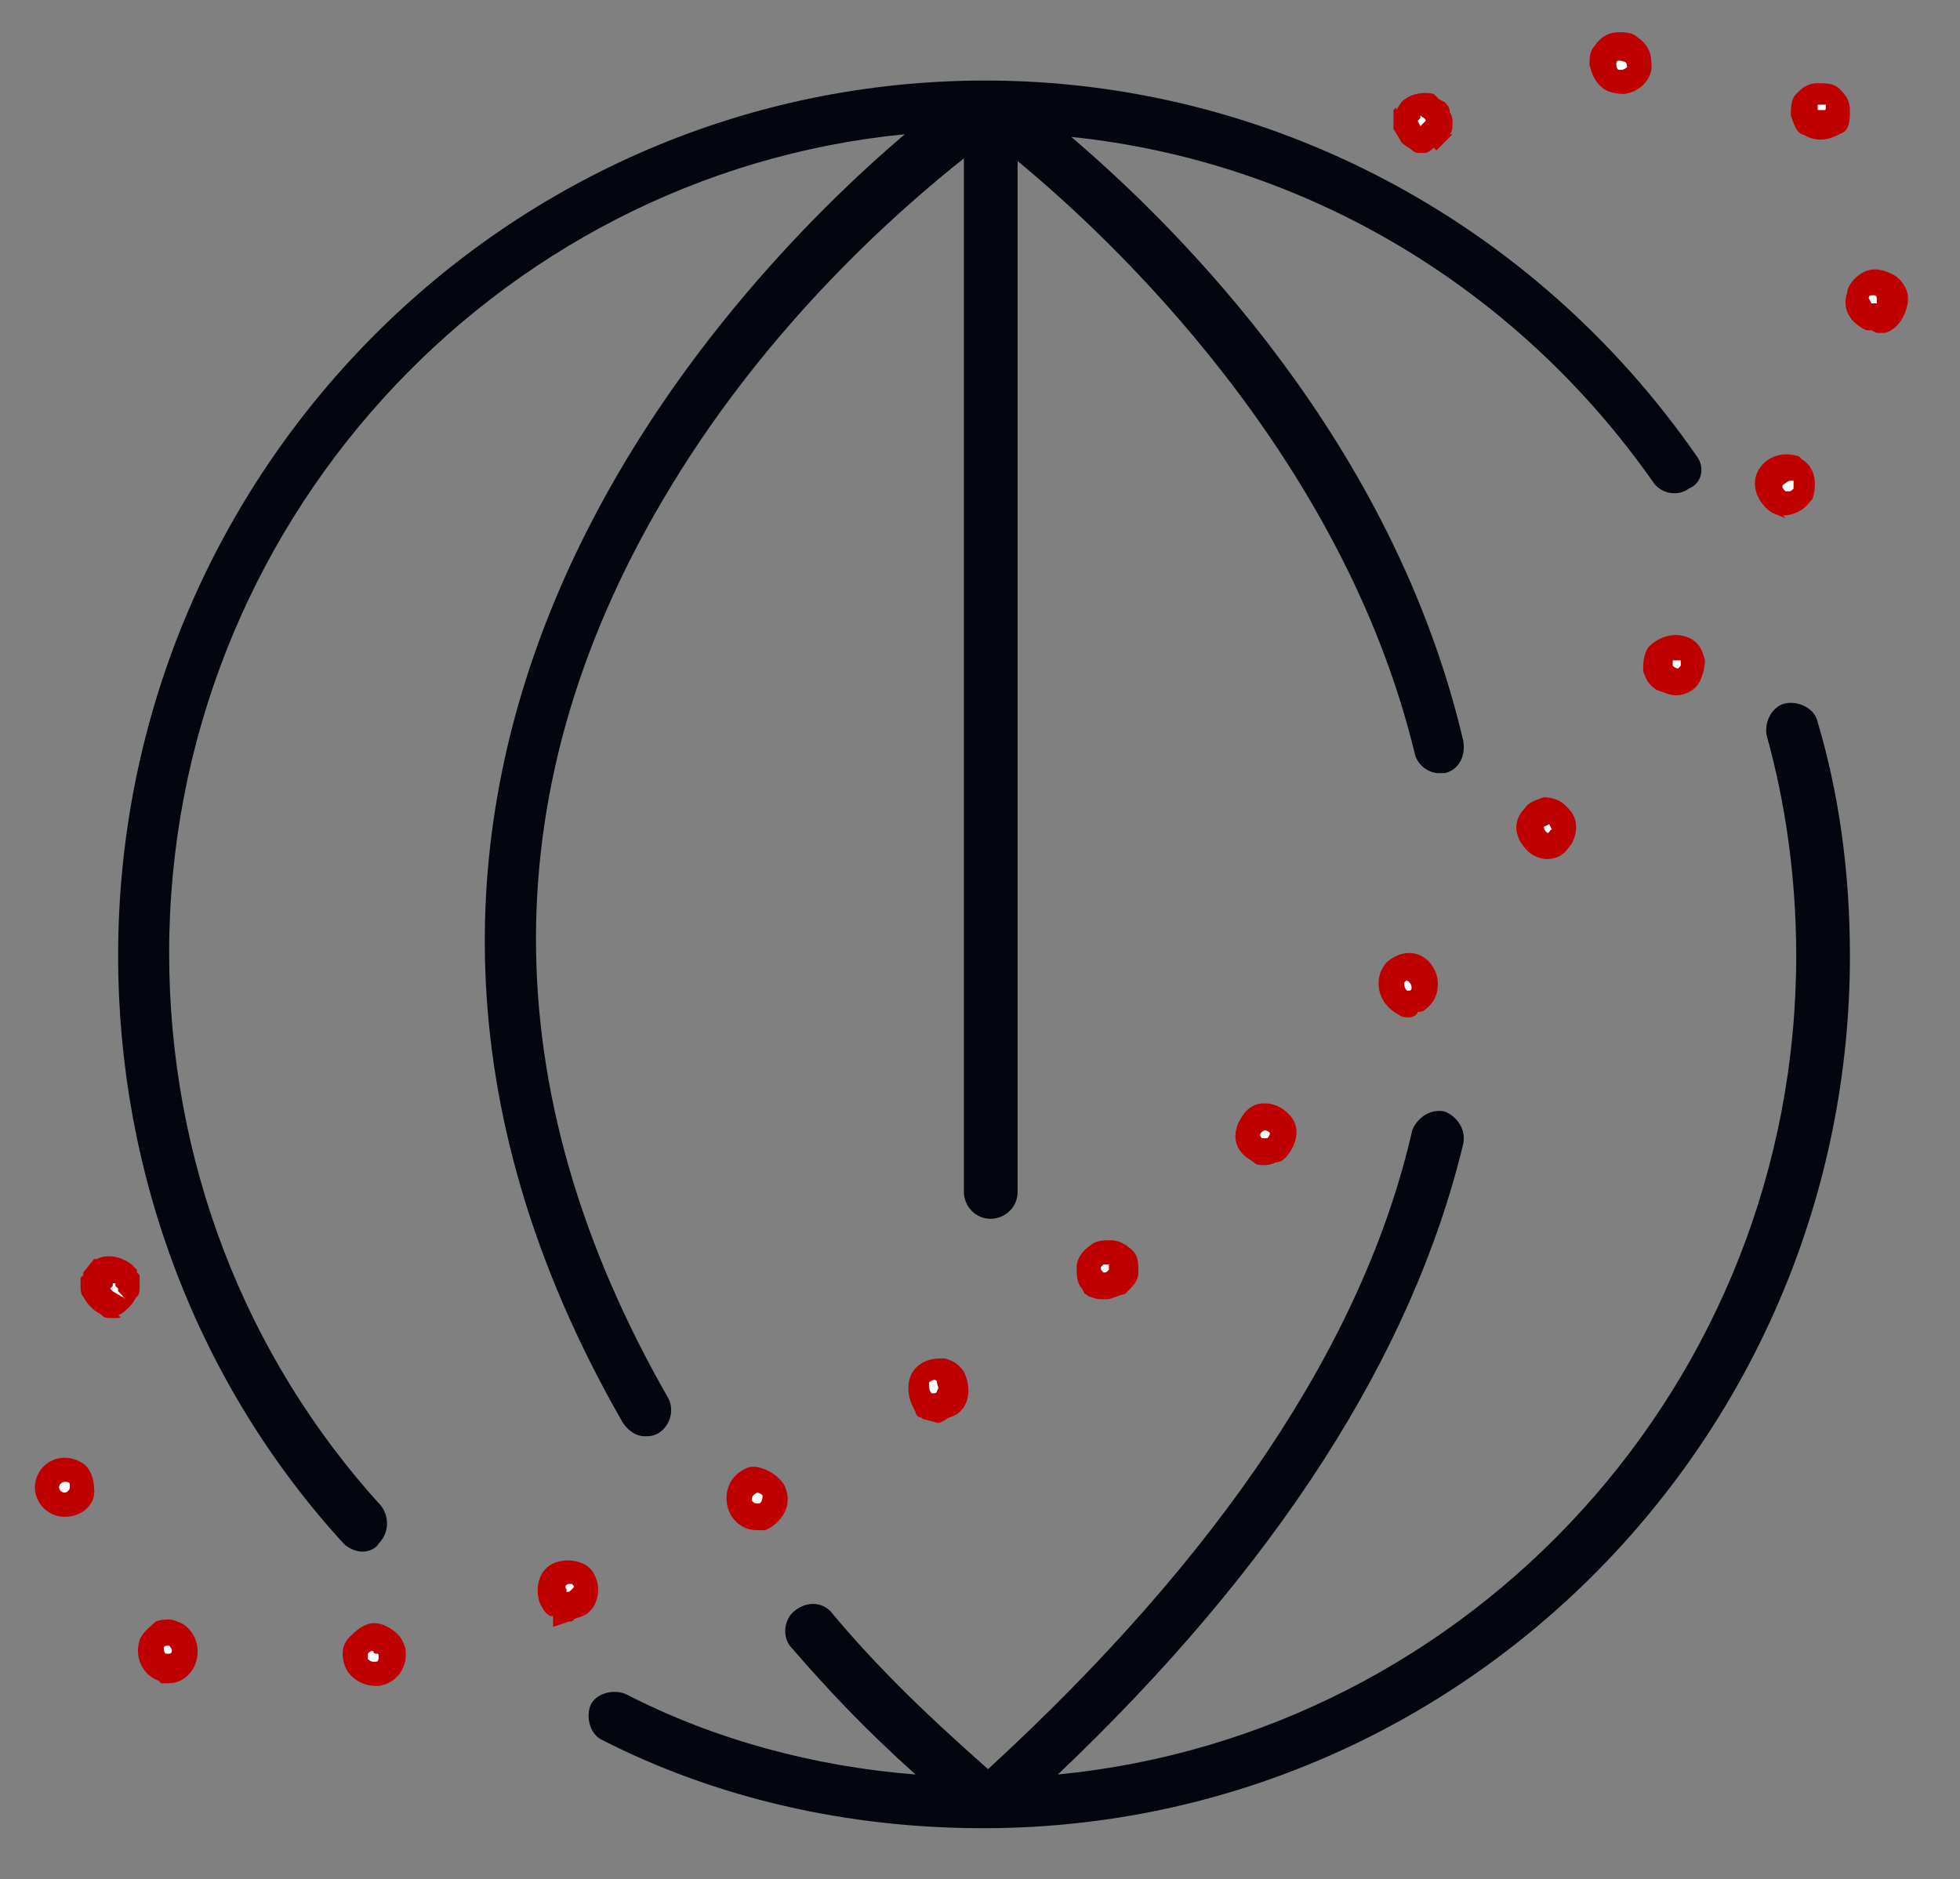 <svg enable-background="new 0 0 73 70" viewBox="0 0 73 70" xmlns="http://www.w3.org/2000/svg"><rect x="0" y="0" width="73" height="70" fill="#808080" stroke="none"/><path d="m3.6 47.8.1-.1v-.1s0 0 .1-.1c0 0 .1-.1.1-.1l.1-.1c.2-.1.5-.1.7.1 0 0 .1.1.1.1v.1l.1.1v.1.2c0 .1-.1.1-.2.2s-.2.1-.2.2c-.1 0-.1 0-.2 0s-.2 0-.2 0c-.1 0-.1-.1-.2-.2s-.1-.2-.2-.2c0-.1 0-.1 0-.2-.1.1-.1.1-.1 0z" fill="#fff"/><path d="m4.2 49.1c-.2 0-.3 0-.4-.1s-.2-.1-.4-.3c-.1-.1-.2-.2-.3-.4-.1-.1-.1-.3-.1-.4v-.1c0-.1 0-.1 0-.1v-.1l.1-.1v-.1l.4-.5h.1c.4-.2.9-.1 1.3.2l.2.2v.1l.1.1v.4c0 .2 0 .3-.1.4s-.1.2-.3.4c-.1.1-.2.2-.4.3.2.1 0 .1-.2.1zm-.1-1.1.1.1.5.3-.3-.3v-.1l-.1-.1v-.1s0 0-.1 0v.1z" fill="#be0000"/><path d="m13.8 61c.4-.1.7.1.8.5.1.3-.1.7-.5.8-.3 0-.6-.3-.7-.5-.2-.4 0-.7.4-.8zm-7.6 1.2-.2-.1c-.4-.1-.5-.6-.4-.9.1-.4.6-.5.8-.4.4.2.6.6.5.9-.1.2-.3.4-.6.4-.1.1-.1.1-.1.1zm14.9-2.4c-.2 0-.2 0-.3 0-.1-.1-.2-.2-.3-.4-.1-.4 0-.7.3-.8.4-.1.7 0 .8.3.1.4 0 .7-.3.8h-.1c-.1 0-.1 0-.1 0v.1c.1 0 .1 0 0 0zm7.4-3.3c-.1 0-.1 0-.2 0 0 0-.1 0-.2 0-.3 0-.5-.1-.6-.3-.2-.3-.1-.7.3-.9.3-.2.7-.1.9.3.3.2.2.6-.2.9zm5.8-4.2c-.3-.5-.2-.9.1-1 .4-.2.7-.1.9.2.2.4.1.7-.2.9-.1.1-.2.1-.3.1-.2 0-.3-.1-.4-.1 0-.1 0-.1-.1-.1zm6.4-4.6c-.1-.2-.2-.4-.2-.6s.1-.3.2-.4c.1-.1.3-.1.5-.1s.4.1.4.2c.1.1.1.3.1.5s-.1.3-.2.4c-.2.1-.3.2-.4.2s-.3 0-.3-.1c0 0-.1 0-.1-.1zm16.5-17.3c.1-.2.3-.2.5-.3.2 0 .3 0 .4.1.1.1.2.2.2.4s0 .3-.1.5c-.2.2-.4.3-.6.3-.1 0-.2 0-.3-.2-.4-.2-.3-.6-.1-.8zm5.7-5.3c-.1.2-.3.3-.5.3-.1 0-.2 0-.4-.2-.1-.1-.2-.2-.2-.3 0-.2 0-.4.1-.6.2-.2.6-.3.9-.1.1.1.2.2.2.4.1.2 0 .4-.1.5zm3.7-6.4h-.2s-.1 0-.1-.1c-.4-.2-.5-.6-.3-.9s.6-.4 1-.3c.3.2.4.6.2.9s-.4.4-.6.4zm2.6-7.7c.1-.2.2-.4.3-.5.2-.1.3-.1.4-.1.1 0 .3.1.4.3s.1.3.1.4c-.1.3-.2.4-.5.5 0 0-.1 0-.1-.1-.1 0-.2 0-.3 0s-.3-.1-.3-.3c0 .1-.1 0 0-.2zm-1.7-6.4c-.2-.1-.2-.3-.3-.5 0-.2 0-.4.1-.5s.2-.2.4-.2.4 0 .5.1.2.2.2.4 0 .4-.1.5c-.1.2-.3.2-.5.2-.2.1-.3 0-.3 0zm-7.8-2.2c-.1-.3.1-.6.6-.7.2 0 .6.1.7.6 0 .2-.1.6-.6.7h-.1c-.2 0-.3-.1-.4-.1-.1-.1-.2-.2-.2-.5zm-57.9 53c0-.3.3-.7.7-.7.2 0 .4.1.5.2 0 .1.1.2.1.5s-.3.7-.7.7c-.3-.1-.6-.3-.6-.7zm44.8-12.7c-.2-.2-.2-.6.1-.9.2-.2.6-.2.9.1.2.2.2.6-.1.9 0 0-.1.1-.2.1s-.2 0-.3 0-.2 0-.2 0c0-.1-.1-.1-.2-.2zm5.5-5.5c-.3-.3-.3-.7-.1-.9.3-.2.6-.2.9 0 .3.3.3.7.1.9-.1.1-.1.1-.2.1s-.2.1-.2.1-.1 0-.2-.1c-.2 0-.3-.1-.3-.1z" fill="#fff"/><path d="m14.1 62.8h-.1c-.6 0-1.1-.4-1.2-.9-.1-.4 0-.7.2-.9s.4-.4.7-.5c.3-.1.6 0 .9.2s.4.4.5.7c.1.7-.3 1.3-1 1.4zm-.2-1.3c-.1 0-.1 0-.2.1v.2s.1.1.2.1h.1c.1 0 .1-.1.1-.2s0-.1-.1-.1-.1-.1-.1-.1zm-7.6 1.2h-.3l-.1-.1c-.6-.2-.9-.9-.7-1.5.1-.3.4-.5.6-.7.3-.1.6-.1.8 0 .6.2.9.9.7 1.5-.1.4-.5.8-1 .8zm0-1.4c-.1 0-.2 0-.2.1 0 0 0 .2.1.2h.1s.1 0 .1-.1v-.1c0 .1 0 0-.1-.1zm14.3-.7v-.4s0 0-.1 0c-.2-.1-.3-.3-.4-.5-.2-.6 0-1.3.6-1.5.3-.1.6-.1.9 0s.5.3.6.6c.2.5 0 1.2-.5 1.4l-.3.1-.1.1h-.1zm.6-1.6c-.1 0-.1 0 0 0-.1 0-.2.1-.1.2v.1c.1 0 .1 0 .2-.1s.1-.1 0-.2c-.1 0-.1 0-.1 0zm7-2c-.3 0-.7-.1-1-.6-.3-.6-.1-1.3.4-1.6.3-.2.5-.2.8-.1s.6.3.8.6c.3.6.1 1.2-.5 1.6l-.2.1s0 0-.1 0zm0-1.4c-.2.1-.2.2-.2.3.1.1.1.1.2.1h.1c.1-.1.1-.2.1-.3 0 0-.1-.1-.2-.1zm-25.8.9c-.6 0-1.1-.5-1.1-1.1s.5-1.1 1.1-1.1c.4 0 .7.2.8.3s.3.4.3.8c.1.6-.4 1.1-1.1 1.1zm0-1.3c-.1 0-.2.1-.2.2s.1.2.2.2.2-.1.2-.2 0-.1 0-.1c0-.1-.1-.1-.2-.1zm32.5-2.2c-.3-.1-.5-.1-.6-.2-.1 0-.2-.1-.2-.2l-.1-.2c-.3-.6-.2-1.3.3-1.6.3-.2.6-.2.9-.2.3.1.5.2.7.5.3.6.2 1.3-.3 1.6-.2.1-.3.1-.4.2l-.2.1zm-.2-1.1h.1s.1 0 .1-.1c.1-.1 0-.2 0-.3s-.1-.1-.1-.1-.1 0-.2.1c0 .2 0 .3.1.4zm6.5-3.5c-.2 0-.4 0-.6-.1-.1 0-.1-.1-.2-.1l-.1-.2c-.2-.2-.2-.5-.2-.8s.2-.6.5-.8c.2-.2.5-.2.8-.2s.6.2.8.4.2.5.2.8-.2.5-.4.7l-.1.1c-.4.1-.5.2-.7.2zm-.1-1c.1 0 .1 0 .2-.1v-.1c0-.1 0-.1 0-.1s0 0-.1 0-.1 0-.1 0l-.1.1c0 .1 0 .1.1.2zm6-4c-.2 0-.3 0-.4-.1s-.2-.1-.4-.3c-.4-.4-.4-1 .1-1.6.2-.2.4-.3.7-.3.3 0 .6.1.9.4.4.4.4 1-.1 1.6-.1.1-.2.2-.4.2-.2.1-.3.1-.4.1zm-.1-1h.2c.1-.1.1-.2.1-.2-.1-.1-.2-.1-.2-.1-.2.1-.2.2-.1.3zm5.5-4.5c-.1 0-.3 0-.4-.1-.2-.1-.3-.2-.4-.3-.4-.4-.5-1.1-.1-1.6l.1-.1c.5-.4 1.1-.4 1.5 0s.5 1.1.1 1.6l-.1.1c-.1.1-.2.2-.4.2 0 .1-.2.2-.3.2zm-.2-1.3c0 .1 0 .2.1.3l-.3.3.3-.3h.1c.1 0 .1-.2 0-.3s-.1-.1-.2 0zm5.3-4.6c-.2 0-.5-.1-.7-.3-.6-.6-.5-1.2-.1-1.6.1-.2.4-.3.7-.4.3 0 .6.1.8.3s.4.4.4.8c0 .3-.1.6-.3.8-.2.3-.5.4-.8.4zm-.1-1.2s0 .1.1.2.1-.1.2-.1l-.1-.2zm4.9-4.9c-.2 0-.4-.1-.7-.2-.3-.2-.4-.4-.5-.7 0-.3 0-.6.2-.9.4-.4 1-.6 1.6-.3.3.2.4.4.5.8 0 .3-.1.6-.2.8-.1.2-.4.5-.9.5zm0-1.3c-.1 0-.1 0-.1 0v.2c.1.1.2.1.2.1l.1-.1s0-.1 0-.2c-.1 0-.2 0-.2 0zm4.1-5.3-.5-.2c-.6-.4-.8-1.1-.5-1.6s.9-.7 1.5-.5l.1.1c.5.3.6.9.4 1.5l-.1.1c-.2.3-.6.5-1 .5zm0-1h.1c.1 0 .1 0 .2-.1 0-.1 0-.2 0-.3-.1 0-.2 0-.3.1-.2.1-.1.2 0 .3zm3.4-5.9-.2-.1h-.1-.1c-.2-.1-.5-.3-.6-.5-.2-.3-.2-.6-.1-.9 0-.2.2-.5.5-.7s.6-.2.9-.1.5.2.7.5.2.6.1.9c-.1.4-.4.8-.8.9zm-.2-1.1h.2s0 0 0-.1v-.1c0-.1-.1-.1-.1-.1h-.1c-.1 0-.1.1-.1.1l.1.2c0-.1 0 0 0 0zm-1.9-6.1c-.4 0-.6-.2-.7-.2-.2-.1-.3-.4-.4-.7 0-.3 0-.6.2-.8s.4-.4.8-.4c.3 0 .6 0 .8.2s.4.4.4.8c0 .3 0 .6-.2.8-.2.1-.5.3-.9.3zm-.1-1.3v.1.1h.2c.1 0 .1 0 .1-.1s0-.1 0-.1 0 0-.1 0c0 0 0 0-.1 0s-.1 0-.1 0zm-7.2-.4c-.4 0-.7-.1-.9-.3s-.3-.4-.4-.8c0-.2 0-.5.2-.7.2-.3.5-.5.9-.5.2 0 .5 0 .7.2.3.2.5.5.5.9.1.5-.3 1.1-1 1.2zm-.3-1.1c0 .2.1.2.1.2h.1c.1 0 .2-.1.2-.1 0-.2-.1-.2-.1-.2-.3-.1-.3 0-.3.1l-.5.1z" fill="#be0000"/><path d="m52.4 5v-.1l-.1-.1v-.1-.1s0 0 0-.1l.1-.1v-.2s0 0 .1-.1c.2-.2.4-.3.6-.2.1.1.2.1.2.1.1.1.1.1.1.2s.1.2.1.2v.2c0 .1-.1.1-.2.2l.3.3-.2-.1c-.1.1-.2.1-.2.2-.1 0-.1 0-.2 0s-.2 0-.2 0c-.1 0-.2-.1-.4-.2.1 0 .1 0 0 0z" fill="#fff"/><path d="m53 5.7c-.2 0-.3 0-.4-.1s-.2-.1-.4-.3l-.3-.5v-.7l.1-.1v.1l.2-.3c.3-.3.8-.4 1.2-.3l.1.1s.1.1.1.1l.2.1c.1.1.2.2.2.4.1.1.1.3.1.4s0 .3-.1.4h.1l-.3.3-.3.3-.1-.1c-.2.2-.3.2-.4.2zm-.1-1 .2-.2c0-.1-.1-.1-.2-.2v.1l-.1.1z" fill="#be0000"/><g fill="#04060f"><path d="m68.9 35.6c0-3.1-.4-6-1.2-8.7-.1-.5-.7-.8-1.2-.7s-.8.7-.7 1.2c.7 2.5 1.1 5.3 1.1 8.2 0 15.9-12.1 29-27.5 30.5 8.1-7.7 13.2-15.6 15.1-23.5.1-.5-.2-1-.7-1.2-.5-.1-1 .2-1.2.7-1.8 7.9-7.2 15.9-15.8 23.8-2.5-2.2-4.3-4-5.8-5.8-.3-.4-.9-.5-1.4-.1-.4.3-.5 1-.1 1.4 1.3 1.5 2.7 3 4.6 4.7-3.8-.3-7.5-1.3-10.8-3-.5-.2-1.1 0-1.3.4-.2.5 0 1.1.4 1.3 4.3 2.2 9.2 3.3 14.2 3.3h.1.1c17.8-.1 32.1-14.7 32.1-32.5z"/><path d="m63.2 17c-6.1-8.8-16-14-26.5-14-17.8 0-32.3 14.6-32.3 32.6 0 8.2 3 16 8.4 21.9.2.2.5.3.7.3s.5-.1.6-.3c.4-.4.4-1 .1-1.4-5.1-5.6-7.9-12.9-7.9-20.6 0-15.9 12.1-29 27.4-30.5-6.7 5.7-24.3 24-10.5 48 .2.3.5.5.8.5.2 0 .3 0 .5-.1.5-.3.6-.9.4-1.3-6.6-11.5-6.6-23 .1-34 3.7-6.1 8.5-10.3 10.9-12.2v38.5c0 .5.4 1 1 1 .5 0 1-.4 1-1v-38.4c3.4 2.8 12.1 10.9 14.8 22.1.1.4.5.7.9.7h.2c.5-.1.8-.6.7-1.2-2.6-11.1-10.5-19-14.6-22.5 8.7.9 16.6 5.6 21.7 12.9.3.4.9.5 1.3.2.5-.2.6-.8.3-1.2z"/></g></svg>